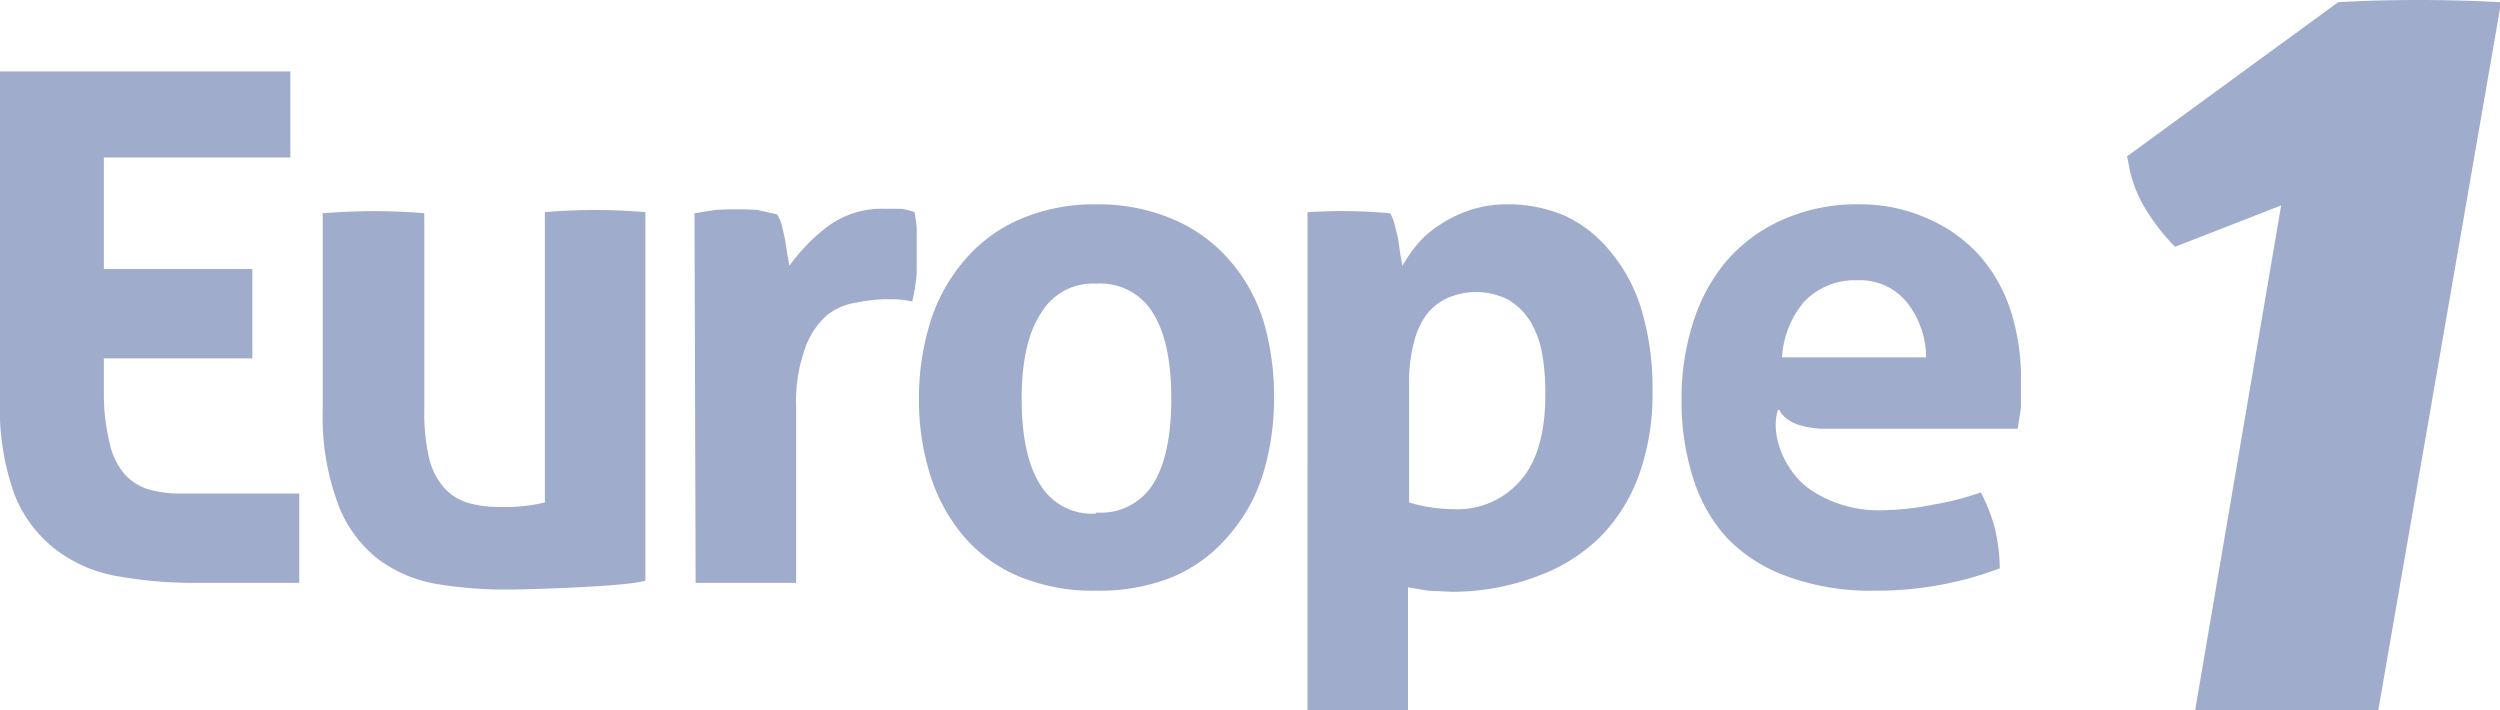 <svg xmlns="http://www.w3.org/2000/svg" width="223.9" height="63.6"><g fill="#a0accb"><path d="M29 19.1a53.8 53.8 0 019 0v17.5a18.5 18.5 0 00.4 4.3 6.3 6.3 0 001.3 2.7 4.7 4.7 0 002.1 1.4 9.7 9.7 0 003 .4 15 15 0 004-.4V19a53 53 0 019 0v33c-1.4.5-10 .8-12.4.8a37.4 37.4 0 01-6.3-.5 12.2 12.2 0 01-5.2-2.2 11.2 11.2 0 01-3.6-4.9 22.3 22.3 0 01-1.4-8.4V19zM62.2 19.1l1.9-.3a31.5 31.5 0 013.7 0l1.8.4a3.7 3.7 0 01.4.9l.3 1.3.2 1.3.2 1.1a16.5 16.5 0 013.4-3.5 8.1 8.1 0 015.1-1.6h1.5a5.7 5.7 0 011.2.3 12.3 12.3 0 01.2 1.4v4.1a17.2 17.2 0 01-.4 2.5 9 9 0 00-1.6-.2h-1a15 15 0 00-2.4.3 5.6 5.6 0 00-2.6 1.1 7 7 0 00-2 3 14.3 14.3 0 00-.8 5.3v15.7h-9zM98.2 52.9a17.2 17.2 0 01-7-1.3 13.2 13.2 0 01-5-3.7 15.8 15.8 0 01-2.9-5.4 22.3 22.3 0 01-1-6.8 23 23 0 011-6.8 15.8 15.8 0 013-5.5 13.6 13.6 0 014.9-3.7 16.8 16.8 0 017-1.4 17 17 0 017 1.4 13.8 13.8 0 015 3.7 15.1 15.1 0 013 5.5 23.7 23.7 0 01.9 6.8 23 23 0 01-1 6.8 15.2 15.2 0 01-3 5.4 13.5 13.5 0 01-4.9 3.7 17.4 17.4 0 01-7 1.3zm0-7a5.5 5.5 0 005.1-2.6q1.6-2.6 1.6-7.6t-1.6-7.6a5.5 5.5 0 00-5.1-2.7 5.4 5.4 0 00-5 2.7q-1.7 2.6-1.7 7.6t1.6 7.6a5.4 5.4 0 005 2.7zM117.2 19a47.5 47.5 0 017.3.1 3.7 3.7 0 01.4 1l.3 1.2.2 1.4.2 1.1a13.2 13.2 0 011.4-2 9 9 0 012-1.7 11.3 11.3 0 012.7-1.3 10.5 10.5 0 013.2-.5 13 13 0 015.2 1 11.4 11.4 0 014.1 3.2 14.6 14.6 0 012.8 5.2 24.6 24.6 0 011 7.4 21.4 21.4 0 01-1.2 7.4 15.2 15.2 0 01-3.5 5.6 15.5 15.5 0 01-5.6 3.5A21.4 21.4 0 01130 53l-2.1-.1-1.8-.3v11h-9V19zm9 26a13.9 13.9 0 004 .6 7.4 7.4 0 006-2.6q2.2-2.5 2.2-7.7a20 20 0 00-.3-3.7 8.3 8.3 0 00-1.1-2.9 5.8 5.8 0 00-2-1.9 6.4 6.4 0 00-5.6 0 5 5 0 00-1.8 1.6 7.3 7.3 0 00-1 2.4 13.5 13.5 0 00-.4 3zM180.1 27.9a14 14 0 00-2.8-5 13.5 13.5 0 00-4.6-3.3 14.7 14.7 0 00-6.1-1.3 16.3 16.3 0 00-7 1.4 14.3 14.3 0 00-5 3.7 16 16 0 00-3 5.6 22.2 22.2 0 00-1 6.8 22.5 22.5 0 001 6.9 14.2 14.2 0 003 5.4 14 14 0 005.4 3.5 21.8 21.8 0 008 1.3 31.1 31.1 0 0011.1-2 15.7 15.7 0 00-.5-3.8 15 15 0 00-1.2-3 25 25 0 01-4.3 1.1 24.5 24.5 0 01-4.5.5 11 11 0 01-6.4-1.8c-2.1-1.4-3.7-4.6-3-7.1a.1.1 0 01.2 0c.7 1.2 2.3 1.5 3.7 1.6h17.6l.3-1.9v-2.4a19.7 19.7 0 00-.9-6.2zM159.6 32a8.4 8.4 0 012-5 6.3 6.3 0 014.8-1.9 5.4 5.4 0 014.4 2 8 8 0 011.7 4.9h-12.9zm21.1 6.3zM26.8 44.2H16.2a10.2 10.2 0 01-3-.4 4.9 4.9 0 01-2.1-1.4 6.5 6.5 0 01-1.3-2.8 18.7 18.7 0 01-.5-4.3v-3.2h13.3v-8H9.3v-10H26V6.4H0v29.2a23 23 0 001.3 8.7 11.6 11.6 0 003.8 5 12.6 12.6 0 005.4 2.3 38.3 38.3 0 006.5.6h9.8v-8zM216.6 0c-4.3 0-7.2.2-7.2.2L190.5 14l.2 1a11.4 11.4 0 001.1 3.1 18.2 18.2 0 003 4l9.5-3.7-7.7 45.2 7.4.1h.7l8.3-.1L224 .2s-3.2-.2-7.4-.2z"/></g></svg>